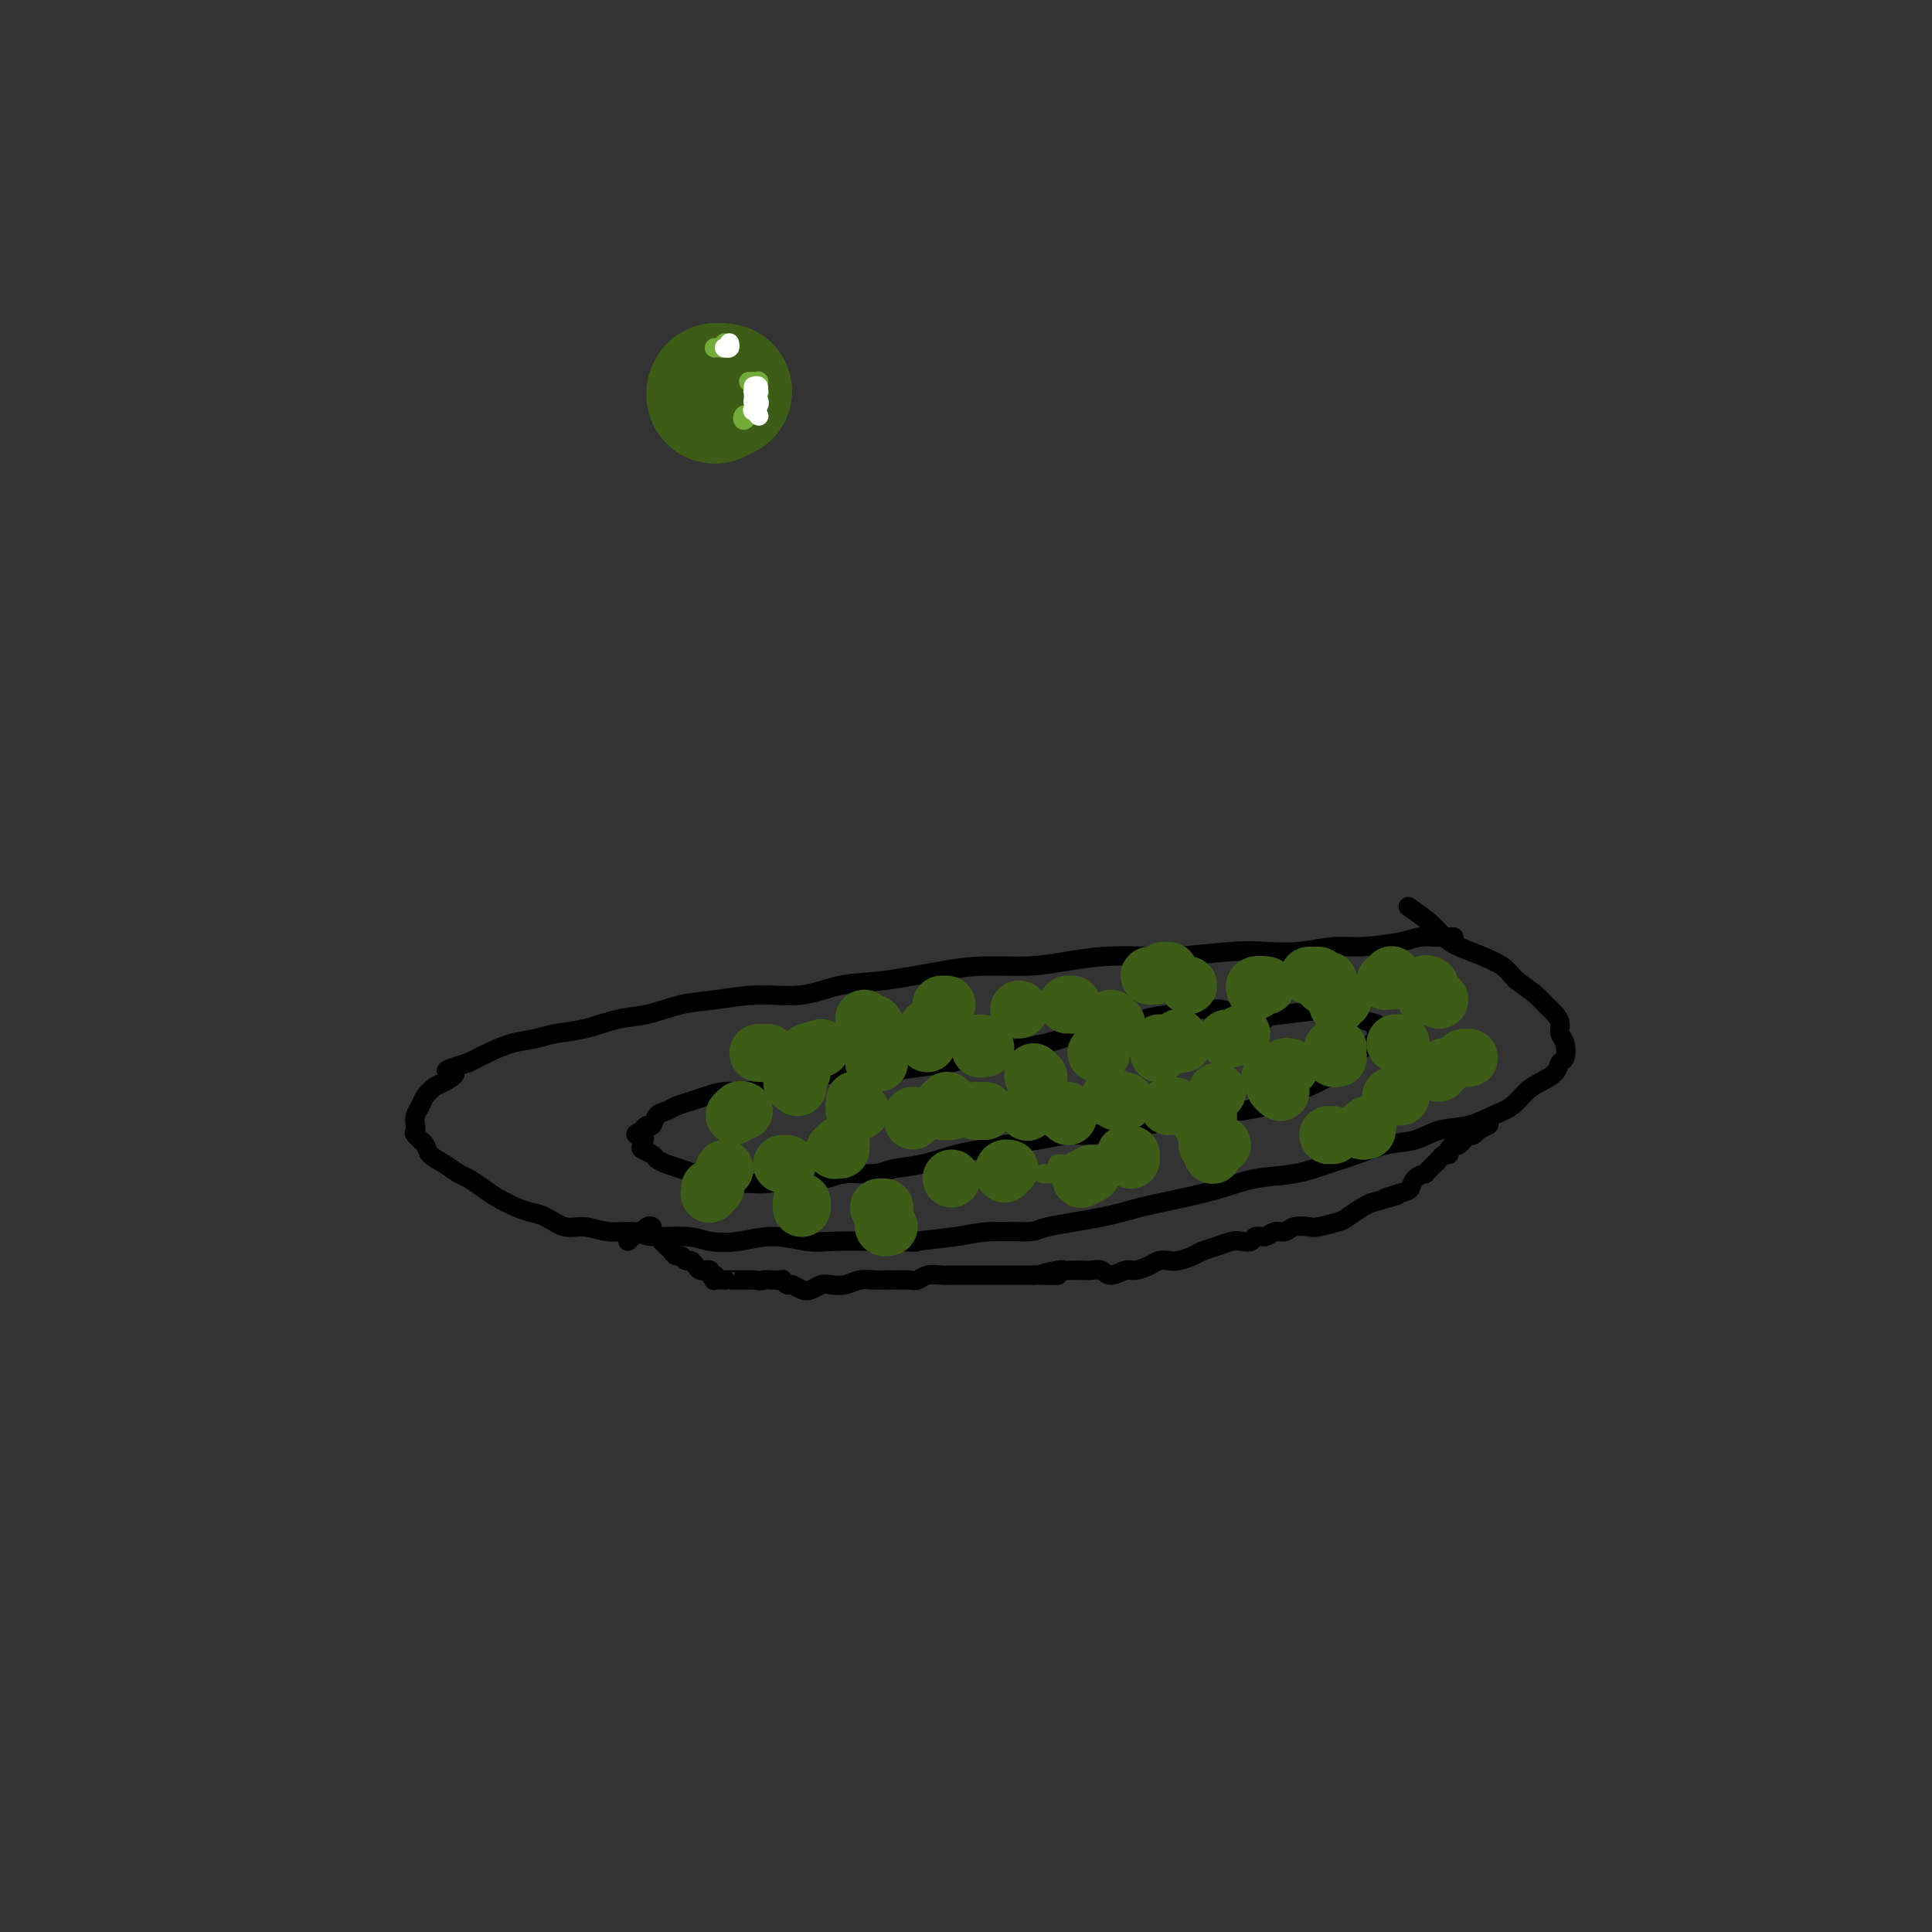 <svg viewBox='0 0 400 400' version='1.1' xmlns='http://www.w3.org/2000/svg' xmlns:xlink='http://www.w3.org/1999/xlink'><rect x="0" y="0" width="400" height="400" fill="#333333" stroke="none"/><g fill='none' stroke='#000000' stroke-width='4' stroke-linecap='round' stroke-linejoin='round'><path d='M301,194c-0.207,0.002 -0.414,0.003 -1,0c-0.586,-0.003 -1.552,-0.011 -2,0c-0.448,0.011 -0.378,0.040 -1,0c-0.622,-0.040 -1.935,-0.151 -3,0c-1.065,0.151 -1.883,0.562 -4,1c-2.117,0.438 -5.533,0.901 -8,1c-2.467,0.099 -3.986,-0.166 -6,0c-2.014,0.166 -4.524,0.763 -7,1c-2.476,0.237 -4.918,0.115 -7,0c-2.082,-0.115 -3.804,-0.224 -7,0c-3.196,0.224 -7.866,0.782 -11,1c-3.134,0.218 -4.730,0.096 -7,0c-2.270,-0.096 -5.213,-0.168 -8,0c-2.787,0.168 -5.418,0.574 -8,1c-2.582,0.426 -5.115,0.872 -8,1c-2.885,0.128 -6.123,-0.063 -9,0c-2.877,0.063 -5.392,0.380 -9,1c-3.608,0.620 -8.308,1.542 -12,2c-3.692,0.458 -6.375,0.450 -9,1c-2.625,0.550 -5.191,1.657 -8,2c-2.809,0.343 -5.862,-0.078 -9,0c-3.138,0.078 -6.361,0.655 -9,1c-2.639,0.345 -4.695,0.460 -7,1c-2.305,0.540 -4.860,1.507 -7,2c-2.140,0.493 -3.866,0.513 -6,1c-2.134,0.487 -4.675,1.443 -7,2c-2.325,0.557 -4.435,0.716 -6,1c-1.565,0.284 -2.584,0.695 -4,1c-1.416,0.305 -3.227,0.505 -5,1c-1.773,0.495 -3.506,1.284 -5,2c-1.494,0.716 -2.747,1.358 -4,2'/><path d='M97,220c-7.390,2.197 -3.864,1.691 -3,2c0.864,0.309 -0.935,1.433 -2,2c-1.065,0.567 -1.396,0.575 -2,1c-0.604,0.425 -1.482,1.266 -2,2c-0.518,0.734 -0.677,1.362 -1,2c-0.323,0.638 -0.812,1.287 -1,2c-0.188,0.713 -0.077,1.489 0,2c0.077,0.511 0.120,0.755 0,1c-0.120,0.245 -0.404,0.489 0,1c0.404,0.511 1.497,1.288 2,2c0.503,0.712 0.417,1.360 1,2c0.583,0.640 1.835,1.274 3,2c1.165,0.726 2.244,1.546 3,2c0.756,0.454 1.189,0.542 2,1c0.811,0.458 2.001,1.287 3,2c0.999,0.713 1.807,1.309 3,2c1.193,0.691 2.772,1.476 4,2c1.228,0.524 2.105,0.785 3,1c0.895,0.215 1.808,0.382 3,1c1.192,0.618 2.665,1.686 4,2c1.335,0.314 2.534,-0.127 4,0c1.466,0.127 3.198,0.822 5,1c1.802,0.178 3.673,-0.161 5,0c1.327,0.161 2.109,0.823 4,1c1.891,0.177 4.889,-0.131 7,0c2.111,0.131 3.333,0.701 5,1c1.667,0.299 3.778,0.329 6,0c2.222,-0.329 4.554,-1.016 7,-1c2.446,0.016 5.005,0.735 7,1c1.995,0.265 3.427,0.076 6,0c2.573,-0.076 6.286,-0.038 10,0'/><path d='M183,257c8.606,0.198 6.122,0.195 7,0c0.878,-0.195 5.118,-0.580 8,-1c2.882,-0.420 4.406,-0.875 7,-1c2.594,-0.125 6.260,0.080 8,0c1.740,-0.080 1.555,-0.444 4,-1c2.445,-0.556 7.519,-1.305 11,-2c3.481,-0.695 5.370,-1.337 8,-2c2.630,-0.663 6.001,-1.346 9,-2c2.999,-0.654 5.627,-1.277 8,-2c2.373,-0.723 4.492,-1.546 7,-2c2.508,-0.454 5.405,-0.540 8,-1c2.595,-0.460 4.888,-1.293 7,-2c2.112,-0.707 4.045,-1.288 6,-2c1.955,-0.712 3.933,-1.556 6,-2c2.067,-0.444 4.223,-0.488 6,-1c1.777,-0.512 3.175,-1.492 5,-2c1.825,-0.508 4.077,-0.545 6,-1c1.923,-0.455 3.517,-1.329 5,-2c1.483,-0.671 2.855,-1.140 4,-2c1.145,-0.860 2.061,-2.112 3,-3c0.939,-0.888 1.899,-1.410 3,-2c1.101,-0.590 2.344,-1.246 3,-2c0.656,-0.754 0.726,-1.605 1,-2c0.274,-0.395 0.751,-0.332 1,-1c0.249,-0.668 0.271,-2.066 0,-3c-0.271,-0.934 -0.833,-1.404 -1,-2c-0.167,-0.596 0.063,-1.317 0,-2c-0.063,-0.683 -0.419,-1.327 -1,-2c-0.581,-0.673 -1.387,-1.373 -2,-2c-0.613,-0.627 -1.032,-1.179 -2,-2c-0.968,-0.821 -2.484,-1.910 -4,-3'/><path d='M314,203c-1.900,-1.977 -2.148,-2.419 -3,-3c-0.852,-0.581 -2.306,-1.302 -4,-2c-1.694,-0.698 -3.628,-1.375 -5,-2c-1.372,-0.625 -2.182,-1.198 -3,-2c-0.818,-0.802 -1.643,-1.831 -3,-3c-1.357,-1.169 -3.245,-2.477 -4,-3c-0.755,-0.523 -0.378,-0.262 0,0'/><path d='M262,211c-0.387,0.006 -0.775,0.012 -1,0c-0.225,-0.012 -0.289,-0.041 -1,0c-0.711,0.041 -2.069,0.154 -3,0c-0.931,-0.154 -1.434,-0.574 -2,-1c-0.566,-0.426 -1.195,-0.859 -2,-1c-0.805,-0.141 -1.784,0.009 -3,0c-1.216,-0.009 -2.667,-0.176 -4,0c-1.333,0.176 -2.547,0.694 -4,1c-1.453,0.306 -3.146,0.401 -5,1c-1.854,0.599 -3.869,1.704 -6,2c-2.131,0.296 -4.378,-0.215 -6,0c-1.622,0.215 -2.619,1.157 -5,2c-2.381,0.843 -6.147,1.589 -9,2c-2.853,0.411 -4.792,0.488 -7,1c-2.208,0.512 -4.683,1.461 -7,2c-2.317,0.539 -4.474,0.669 -7,1c-2.526,0.331 -5.420,0.862 -8,1c-2.580,0.138 -4.847,-0.117 -7,0c-2.153,0.117 -4.193,0.605 -6,1c-1.807,0.395 -3.383,0.697 -5,1c-1.617,0.303 -3.275,0.606 -5,1c-1.725,0.394 -3.516,0.879 -5,1c-1.484,0.121 -2.663,-0.122 -4,0c-1.337,0.122 -2.834,0.609 -4,1c-1.166,0.391 -2.000,0.687 -3,1c-1.000,0.313 -2.166,0.643 -3,1c-0.834,0.357 -1.337,0.739 -2,1c-0.663,0.261 -1.487,0.400 -2,1c-0.513,0.600 -0.715,1.662 -1,2c-0.285,0.338 -0.653,-0.046 -1,0c-0.347,0.046 -0.674,0.523 -1,1'/><path d='M133,234c-2.638,1.356 -0.733,0.744 0,1c0.733,0.256 0.293,1.378 0,2c-0.293,0.622 -0.437,0.744 0,1c0.437,0.256 1.457,0.646 2,1c0.543,0.354 0.609,0.672 1,1c0.391,0.328 1.108,0.666 2,1c0.892,0.334 1.960,0.664 3,1c1.040,0.336 2.052,0.680 3,1c0.948,0.320 1.831,0.618 3,1c1.169,0.382 2.622,0.848 4,1c1.378,0.152 2.679,-0.011 4,0c1.321,0.011 2.661,0.195 4,0c1.339,-0.195 2.676,-0.769 4,-1c1.324,-0.231 2.635,-0.118 4,0c1.365,0.118 2.785,0.240 4,0c1.215,-0.240 2.225,-0.842 4,-1c1.775,-0.158 4.315,0.126 6,0c1.685,-0.126 2.513,-0.664 4,-1c1.487,-0.336 3.631,-0.471 6,-1c2.369,-0.529 4.961,-1.452 7,-2c2.039,-0.548 3.524,-0.720 5,-1c1.476,-0.280 2.941,-0.666 5,-1c2.059,-0.334 4.710,-0.614 7,-1c2.290,-0.386 4.219,-0.877 6,-1c1.781,-0.123 3.413,0.122 5,0c1.587,-0.122 3.129,-0.611 5,-1c1.871,-0.389 4.070,-0.679 6,-1c1.930,-0.321 3.589,-0.674 5,-1c1.411,-0.326 2.572,-0.626 4,-1c1.428,-0.374 3.122,-0.821 5,-1c1.878,-0.179 3.939,-0.089 6,0'/><path d='M257,230c15.753,-2.661 6.135,-1.814 4,-2c-2.135,-0.186 3.212,-1.404 6,-2c2.788,-0.596 3.016,-0.569 4,-1c0.984,-0.431 2.723,-1.319 4,-2c1.277,-0.681 2.093,-1.156 3,-2c0.907,-0.844 1.906,-2.058 3,-3c1.094,-0.942 2.284,-1.613 3,-2c0.716,-0.387 0.958,-0.489 1,-1c0.042,-0.511 -0.116,-1.430 0,-2c0.116,-0.570 0.507,-0.790 0,-1c-0.507,-0.210 -1.913,-0.408 -3,-1c-1.087,-0.592 -1.854,-1.577 -3,-2c-1.146,-0.423 -2.672,-0.285 -5,0c-2.328,0.285 -5.459,0.715 -8,1c-2.541,0.285 -4.492,0.423 -6,1c-1.508,0.577 -2.574,1.593 -3,2c-0.426,0.407 -0.213,0.203 0,0'/><path d='M130,257c0.416,-0.414 0.833,-0.828 1,-1c0.167,-0.172 0.086,-0.102 0,0c-0.086,0.102 -0.177,0.237 0,0c0.177,-0.237 0.621,-0.845 1,-1c0.379,-0.155 0.693,0.144 1,0c0.307,-0.144 0.607,-0.729 1,-1c0.393,-0.271 0.879,-0.227 1,0c0.121,0.227 -0.122,0.638 0,1c0.122,0.362 0.610,0.675 1,1c0.390,0.325 0.682,0.660 1,1c0.318,0.340 0.663,0.683 1,1c0.337,0.317 0.668,0.606 1,1c0.332,0.394 0.666,0.893 1,1c0.334,0.107 0.666,-0.178 1,0c0.334,0.178 0.668,0.818 1,1c0.332,0.182 0.662,-0.095 1,0c0.338,0.095 0.683,0.560 1,1c0.317,0.440 0.606,0.854 1,1c0.394,0.146 0.894,0.024 1,0c0.106,-0.024 -0.181,0.050 0,0c0.181,-0.050 0.831,-0.224 1,0c0.169,0.224 -0.143,0.845 0,1c0.143,0.155 0.742,-0.154 1,0c0.258,0.154 0.176,0.773 0,1c-0.176,0.227 -0.447,0.061 0,0c0.447,-0.061 1.610,-0.016 2,0c0.390,0.016 0.005,0.004 0,0c-0.005,-0.004 0.370,-0.001 1,0c0.630,0.001 1.516,0.000 2,0c0.484,-0.000 0.567,-0.000 1,0c0.433,0.000 1.217,0.000 2,0'/><path d='M156,265c2.067,0.311 1.734,0.087 2,0c0.266,-0.087 1.131,-0.038 2,0c0.869,0.038 1.741,0.066 2,0c0.259,-0.066 -0.097,-0.227 0,0c0.097,0.227 0.645,0.842 1,1c0.355,0.158 0.517,-0.140 1,0c0.483,0.140 1.287,0.718 2,1c0.713,0.282 1.334,0.268 2,0c0.666,-0.268 1.375,-0.790 2,-1c0.625,-0.210 1.166,-0.109 2,0c0.834,0.109 1.963,0.225 3,0c1.037,-0.225 1.983,-0.792 3,-1c1.017,-0.208 2.107,-0.056 3,0c0.893,0.056 1.590,0.016 2,0c0.410,-0.016 0.531,-0.008 1,0c0.469,0.008 1.284,0.016 2,0c0.716,-0.016 1.332,-0.057 2,0c0.668,0.057 1.387,0.211 2,0c0.613,-0.211 1.119,-0.789 2,-1c0.881,-0.211 2.138,-0.057 3,0c0.862,0.057 1.330,0.015 2,0c0.670,-0.015 1.542,-0.004 2,0c0.458,0.004 0.503,0.001 1,0c0.497,-0.001 1.445,-0.000 2,0c0.555,0.000 0.715,0.000 1,0c0.285,-0.000 0.694,-0.000 1,0c0.306,0.000 0.507,0.000 1,0c0.493,-0.000 1.276,-0.000 2,0c0.724,0.000 1.387,0.000 2,0c0.613,-0.000 1.175,-0.000 2,0c0.825,0.000 1.912,0.000 3,0'/><path d='M214,264c9.253,-0.094 3.385,0.171 2,0c-1.385,-0.171 1.712,-0.777 3,-1c1.288,-0.223 0.768,-0.061 1,0c0.232,0.061 1.216,0.021 2,0c0.784,-0.021 1.369,-0.024 2,0c0.631,0.024 1.309,0.074 2,0c0.691,-0.074 1.396,-0.271 2,0c0.604,0.271 1.106,1.011 2,1c0.894,-0.011 2.179,-0.774 3,-1c0.821,-0.226 1.177,0.084 2,0c0.823,-0.084 2.111,-0.561 3,-1c0.889,-0.439 1.378,-0.839 2,-1c0.622,-0.161 1.377,-0.085 2,0c0.623,0.085 1.115,0.177 2,0c0.885,-0.177 2.162,-0.622 3,-1c0.838,-0.378 1.237,-0.689 2,-1c0.763,-0.311 1.891,-0.623 3,-1c1.109,-0.377 2.198,-0.818 3,-1c0.802,-0.182 1.317,-0.105 2,0c0.683,0.105 1.534,0.239 2,0c0.466,-0.239 0.546,-0.852 1,-1c0.454,-0.148 1.281,0.170 2,0c0.719,-0.170 1.331,-0.829 2,-1c0.669,-0.171 1.394,0.147 2,0c0.606,-0.147 1.092,-0.759 2,-1c0.908,-0.241 2.239,-0.110 3,0c0.761,0.110 0.953,0.198 2,0c1.047,-0.198 2.951,-0.682 4,-1c1.049,-0.318 1.244,-0.470 2,-1c0.756,-0.530 2.073,-1.437 3,-2c0.927,-0.563 1.463,-0.781 2,-1'/><path d='M284,249c8.882,-2.495 4.086,-1.233 3,-1c-1.086,0.233 1.536,-0.564 3,-1c1.464,-0.436 1.768,-0.512 2,-1c0.232,-0.488 0.392,-1.389 1,-2c0.608,-0.611 1.665,-0.934 2,-1c0.335,-0.066 -0.051,0.123 0,0c0.051,-0.123 0.538,-0.559 1,-1c0.462,-0.441 0.898,-0.888 1,-1c0.102,-0.112 -0.131,0.111 0,0c0.131,-0.111 0.626,-0.555 1,-1c0.374,-0.445 0.626,-0.890 1,-1c0.374,-0.110 0.870,0.115 1,0c0.130,-0.115 -0.105,-0.569 0,-1c0.105,-0.431 0.549,-0.837 1,-1c0.451,-0.163 0.909,-0.082 1,0c0.091,0.082 -0.183,0.167 0,0c0.183,-0.167 0.824,-0.585 1,-1c0.176,-0.415 -0.112,-0.828 0,-1c0.112,-0.172 0.626,-0.102 1,0c0.374,0.102 0.609,0.237 1,0c0.391,-0.237 0.940,-0.847 1,-1c0.060,-0.153 -0.368,0.151 0,0c0.368,-0.151 1.534,-0.757 2,-1c0.466,-0.243 0.233,-0.121 0,0'/></g>
<g fill='none' stroke='#3D5C18' stroke-width='12' stroke-linecap='round' stroke-linejoin='round'><path d='M264,223c-0.536,-0.008 -1.072,-0.016 -1,0c0.072,0.016 0.751,0.056 1,0c0.249,-0.056 0.067,-0.207 0,0c-0.067,0.207 -0.019,0.774 0,1c0.019,0.226 0.010,0.113 0,0'/><path d='M277,217c-0.431,-0.083 -0.861,-0.166 -1,0c-0.139,0.166 0.014,0.581 0,1c-0.014,0.419 -0.196,0.844 0,1c0.196,0.156 0.770,0.045 1,0c0.230,-0.045 0.115,-0.022 0,0'/><path d='M262,204c0.226,0.030 0.453,0.061 0,0c-0.453,-0.061 -1.585,-0.212 -2,0c-0.415,0.212 -0.112,0.788 0,1c0.112,0.212 0.032,0.061 0,0c-0.032,-0.061 -0.016,-0.030 0,0'/><path d='M290,216c-0.431,0.000 -0.861,0.000 -1,0c-0.139,0.000 0.014,0.000 0,0c-0.014,-0.000 -0.196,0.000 0,0c0.196,0.000 0.770,0.000 1,0c0.230,0.000 0.115,0.000 0,0'/><path d='M288,203c0.105,0.008 0.211,0.016 0,0c-0.211,-0.016 -0.737,-0.056 -1,0c-0.263,0.056 -0.263,0.207 0,0c0.263,-0.207 0.789,-0.774 1,-1c0.211,-0.226 0.105,-0.113 0,0'/><path d='M304,219c-0.533,0.000 -1.067,0.000 -1,0c0.067,0.000 0.733,0.000 1,0c0.267,0.000 0.133,0.000 0,0'/><path d='M275,235c-0.506,0.000 -1.012,0.000 -1,0c0.012,0.000 0.542,0.000 1,0c0.458,0.000 0.845,0.000 1,0c0.155,0.000 0.077,0.000 0,0'/><path d='M243,229c0.113,0.000 0.226,0.000 0,0c-0.226,0.000 -0.792,-0.000 -1,0c-0.208,0.000 -0.060,0.000 0,0c0.060,-0.000 0.030,0.000 0,0'/><path d='M240,218c0.000,0.083 0.000,0.167 0,0c0.000,-0.167 -0.000,-0.583 0,-1c0.000,-0.417 0.000,-0.833 0,-1c0.000,-0.167 0.000,-0.083 0,0'/><path d='M242,201c-0.393,0.000 -0.786,0.000 -1,0c-0.214,0.000 -0.250,-0.000 0,0c0.250,0.000 0.786,0.000 1,0c0.214,0.000 0.107,0.000 0,0'/><path d='M250,231c0.113,-0.083 0.226,-0.167 0,0c-0.226,0.167 -0.792,0.583 -1,1c-0.208,0.417 -0.060,0.833 0,1c0.060,0.167 0.030,0.083 0,0'/><path d='M257,214c-0.733,0.422 -1.467,0.844 -2,1c-0.533,0.156 -0.867,0.044 -1,0c-0.133,-0.044 -0.067,-0.022 0,0'/><path d='M245,216c-0.423,0.113 -0.845,0.226 -1,0c-0.155,-0.226 -0.042,-0.792 0,-1c0.042,-0.208 0.012,-0.060 0,0c-0.012,0.060 -0.006,0.030 0,0'/><path d='M267,221c-0.422,-0.111 -0.844,-0.222 -1,0c-0.156,0.222 -0.044,0.778 0,1c0.044,0.222 0.022,0.111 0,0'/><path d='M278,207c-0.422,-0.111 -0.844,-0.222 -1,0c-0.156,0.222 -0.044,0.778 0,1c0.044,0.222 0.022,0.111 0,0'/><path d='M275,203c0.111,0.422 0.222,0.844 0,1c-0.222,0.156 -0.778,0.044 -1,0c-0.222,-0.044 -0.111,-0.022 0,0'/><path d='M273,202c-0.311,0.000 -0.622,0.000 -1,0c-0.378,0.000 -0.822,0.000 -1,0c-0.178,-0.000 -0.089,0.000 0,0'/><path d='M246,204c0.000,0.000 0.000,0.000 0,0c0.000,0.000 0.000,0.000 0,0'/><path d='M252,226c0.000,0.000 0.000,0.000 0,0c0.000,0.000 0.000,0.000 0,0c0.000,0.000 0.000,0.000 0,0'/><path d='M264,224c-0.111,0.311 -0.222,0.622 0,1c0.222,0.378 0.778,0.822 1,1c0.222,0.178 0.111,0.089 0,0'/><path d='M290,227c-0.311,0.000 -0.622,0.000 -1,0c-0.378,0.000 -0.822,0.000 -1,0c-0.178,-0.000 -0.089,0.000 0,0'/><path d='M283,234c-0.533,0.111 -1.067,0.222 -1,0c0.067,-0.222 0.733,-0.778 1,-1c0.267,-0.222 0.133,-0.111 0,0'/><path d='M299,221c0.111,-0.111 0.222,-0.222 0,0c-0.222,0.222 -0.778,0.778 -1,1c-0.222,0.222 -0.111,0.111 0,0'/><path d='M298,207c-0.417,-0.417 -0.833,-0.833 -1,-1c-0.167,-0.167 -0.083,-0.083 0,0'/><path d='M296,204c-0.422,-0.222 -0.844,-0.444 -1,0c-0.156,0.444 -0.044,1.556 0,2c0.044,0.444 0.022,0.222 0,0'/><path d='M251,239c0.000,0.000 0.100,0.100 0.1,0.1'/><path d='M253,237c-0.733,0.000 -1.467,0.000 -2,0c-0.533,0.000 -0.867,0.000 -1,0c-0.133,-0.000 -0.067,0.000 0,0'/><path d='M234,239c0.143,0.030 0.286,0.060 0,0c-0.286,-0.060 -1.000,-0.208 -1,0c0.000,0.208 0.714,0.774 1,1c0.286,0.226 0.143,0.113 0,0'/><path d='M233,228c-0.732,0.113 -1.464,0.226 -2,0c-0.536,-0.226 -0.875,-0.792 -1,-1c-0.125,-0.208 -0.036,-0.060 0,0c0.036,0.060 0.018,0.030 0,0'/><path d='M231,212c0.113,-0.030 0.226,-0.061 0,0c-0.226,0.061 -0.793,0.212 -1,0c-0.207,-0.212 -0.056,-0.788 0,-1c0.056,-0.212 0.016,-0.061 0,0c-0.016,0.061 -0.008,0.030 0,0'/><path d='M239,202c-0.422,0.000 -0.844,0.000 -1,0c-0.156,0.000 -0.044,0.000 0,0c0.044,-0.000 0.022,0.000 0,0'/><path d='M222,208c-0.417,0.000 -0.833,0.000 -1,0c-0.167,0.000 -0.083,0.000 0,0'/><path d='M221,230c-0.533,-0.111 -1.067,-0.222 -1,0c0.067,0.222 0.733,0.778 1,1c0.267,0.222 0.133,0.111 0,0'/><path d='M226,243c-0.833,0.417 -1.667,0.833 -2,1c-0.333,0.167 -0.167,0.083 0,0'/><path d='M216,228c-1.250,0.833 -2.500,1.667 -3,2c-0.500,0.333 -0.250,0.167 0,0'/><path d='M215,223c-0.422,0.111 -0.844,0.222 -1,0c-0.156,-0.222 -0.044,-0.778 0,-1c0.044,-0.222 0.022,-0.111 0,0'/><path d='M228,218c-0.417,0.000 -0.833,0.000 -1,0c-0.167,0.000 -0.083,0.000 0,0'/><path d='M208,243c-0.111,-0.422 -0.222,-0.844 0,-1c0.222,-0.156 0.778,-0.044 1,0c0.222,0.044 0.111,0.022 0,0'/><path d='M204,230c-0.311,0.000 -0.622,0.000 -1,0c-0.378,0.000 -0.822,0.000 -1,0c-0.178,-0.000 -0.089,0.000 0,0'/><path d='M204,217c-0.423,-0.030 -0.845,-0.060 -1,0c-0.155,0.060 -0.042,0.208 0,0c0.042,-0.208 0.012,-0.774 0,-1c-0.012,-0.226 -0.006,-0.113 0,0'/><path d='M211,209c0.000,0.000 0.000,0.000 0,0c0.000,0.000 0.000,0.000 0,0c0.000,-0.000 0.000,0.000 0,0'/></g>
<g fill='none' stroke='#3D5C18' stroke-width='4' stroke-linecap='round' stroke-linejoin='round'><path d='M220,243c-0.198,0.000 -0.396,0.000 -1,0c-0.604,0.000 -1.612,-0.000 -2,0c-0.388,0.000 -0.154,0.000 0,0c0.154,0.000 0.227,0.000 0,0c-0.227,0.000 -0.754,0.000 -1,0c-0.246,-0.000 -0.210,0.000 0,0c0.210,0.000 0.595,0.000 1,0c0.405,0.000 0.830,0.000 1,0c0.170,0.000 0.085,0.000 0,0'/><path d='M220,241c-0.422,0.000 -0.844,0.000 -1,0c-0.156,0.000 -0.044,0.000 0,0c0.044,-0.000 0.022,0.000 0,0'/><path d='M228,229c-0.786,0.423 -1.571,0.845 -2,1c-0.429,0.155 -0.500,0.042 0,0c0.500,-0.042 1.571,-0.012 2,0c0.429,0.012 0.214,0.006 0,0'/></g>
<g fill='none' stroke='#3D5C18' stroke-width='12' stroke-linecap='round' stroke-linejoin='round'><path d='M197,244c0.000,0.000 0.000,0.000 0,0c0.000,0.000 0.000,0.000 0,0'/><path d='M197,230c-0.815,0.083 -1.631,0.167 -2,0c-0.369,-0.167 -0.292,-0.583 0,-1c0.292,-0.417 0.798,-0.833 1,-1c0.202,-0.167 0.101,-0.083 0,0'/><path d='M192,216c-0.393,-0.482 -0.786,-0.964 -1,-1c-0.214,-0.036 -0.250,0.375 0,0c0.250,-0.375 0.786,-1.536 1,-2c0.214,-0.464 0.107,-0.232 0,0'/><path d='M195,208c0.030,0.000 0.060,0.000 0,0c-0.060,0.000 -0.208,-0.000 0,0c0.208,0.000 0.774,0.000 1,0c0.226,0.000 0.113,0.000 0,0'/><path d='M189,231c0.000,-0.506 0.000,-1.012 0,-1c0.000,0.012 0.000,0.542 0,1c0.000,0.458 0.000,0.845 0,1c0.000,0.155 0.000,0.077 0,0'/><path d='M183,250c-0.533,0.000 -1.067,0.000 -1,0c0.067,0.000 0.733,-0.000 1,0c0.267,0.000 0.133,0.000 0,0'/><path d='M184,254c-0.422,0.111 -0.844,0.222 -1,0c-0.156,-0.222 -0.044,-0.778 0,-1c0.044,-0.222 0.022,-0.111 0,0'/><path d='M174,238c-0.393,-0.030 -0.786,-0.060 -1,0c-0.214,0.060 -0.250,0.208 0,0c0.250,-0.208 0.786,-0.774 1,-1c0.214,-0.226 0.107,-0.113 0,0'/><path d='M178,230c0.113,-0.060 0.226,-0.119 0,0c-0.226,0.119 -0.792,0.417 -1,0c-0.208,-0.417 -0.060,-1.548 0,-2c0.060,-0.452 0.030,-0.226 0,0'/><path d='M182,220c-0.423,0.000 -0.845,0.000 -1,0c-0.155,0.000 -0.042,0.000 0,0c0.042,-0.000 0.012,0.000 0,0c-0.012,-0.000 -0.006,0.000 0,0'/><path d='M181,212c-0.310,0.113 -0.619,0.226 -1,0c-0.381,-0.226 -0.833,-0.792 -1,-1c-0.167,-0.208 -0.048,-0.060 0,0c0.048,0.060 0.024,0.030 0,0'/><path d='M170,217c-1.163,0.317 -2.325,0.635 -3,1c-0.675,0.365 -0.861,0.778 -1,1c-0.139,0.222 -0.230,0.252 0,0c0.230,-0.252 0.780,-0.786 1,-1c0.220,-0.214 0.110,-0.107 0,0'/><path d='M166,222c-0.280,0.339 -0.560,0.679 -1,1c-0.440,0.321 -1.042,0.625 -1,1c0.042,0.375 0.726,0.821 1,1c0.274,0.179 0.137,0.089 0,0'/><path d='M163,241c-0.431,0.000 -0.861,0.000 -1,0c-0.139,0.000 0.014,0.000 0,0c-0.014,-0.000 -0.196,-0.000 0,0c0.196,0.000 0.770,0.000 1,0c0.230,0.000 0.115,0.000 0,0'/><path d='M166,249c0.000,-0.113 0.000,-0.226 0,0c0.000,0.226 0.000,0.792 0,1c0.000,0.208 -0.000,0.060 0,0c0.000,-0.060 0.000,-0.030 0,0'/><path d='M150,242c0.000,0.000 0.000,0.000 0,0c0.000,0.000 0.000,0.000 0,0c0.000,0.000 0.000,0.000 0,0'/><path d='M154,230c-0.280,-0.143 -0.560,-0.286 -1,0c-0.440,0.286 -1.042,1.000 -1,1c0.042,0.000 0.726,-0.714 1,-1c0.274,-0.286 0.137,-0.143 0,0'/><path d='M147,246c0.030,0.393 0.060,0.786 0,1c-0.060,0.214 -0.208,0.250 0,0c0.208,-0.250 0.774,-0.786 1,-1c0.226,-0.214 0.113,-0.107 0,0'/><path d='M159,218c-0.310,0.000 -0.619,0.000 -1,0c-0.381,0.000 -0.833,0.000 -1,0c-0.167,0.000 -0.048,-0.000 0,0c0.048,0.000 0.024,0.000 0,0'/></g>
<g fill='none' stroke='#3D5C18' stroke-width='28' stroke-linecap='round' stroke-linejoin='round'><path d='M150,81c-0.317,0.038 -0.635,0.077 -1,0c-0.365,-0.077 -0.778,-0.268 -1,0c-0.222,0.268 -0.252,0.995 0,1c0.252,0.005 0.786,-0.713 1,-1c0.214,-0.287 0.107,-0.144 0,0'/></g>
<g fill='none' stroke='#73AB3A' stroke-width='4' stroke-linecap='round' stroke-linejoin='round'><path d='M155,86c0.001,-0.001 0.001,-0.001 0,0c-0.001,0.001 -0.004,0.005 0,0c0.004,-0.005 0.014,-0.019 0,0c-0.014,0.019 -0.052,0.071 0,0c0.052,-0.071 0.195,-0.267 0,0c-0.195,0.267 -0.728,0.996 -1,1c-0.272,0.004 -0.283,-0.716 0,-1c0.283,-0.284 0.859,-0.133 1,0c0.141,0.133 -0.155,0.247 0,0c0.155,-0.247 0.759,-0.855 1,-1c0.241,-0.145 0.117,0.171 0,0c-0.117,-0.171 -0.228,-0.831 0,-1c0.228,-0.169 0.793,0.152 1,0c0.207,-0.152 0.055,-0.776 0,-1c-0.055,-0.224 -0.015,-0.046 0,0c0.015,0.046 0.004,-0.039 0,0c-0.004,0.039 -0.001,0.203 0,0c0.001,-0.203 0.000,-0.772 0,-1c-0.000,-0.228 -0.000,-0.114 0,0'/><path d='M157,82c0.309,-0.863 0.083,-1.020 0,-1c-0.083,0.020 -0.021,0.215 0,0c0.021,-0.215 0.003,-0.842 0,-1c-0.003,-0.158 0.010,0.154 0,0c-0.010,-0.154 -0.041,-0.773 0,-1c0.041,-0.227 0.155,-0.061 0,0c-0.155,0.061 -0.578,0.016 -1,0c-0.422,-0.016 -0.845,-0.004 -1,0c-0.155,0.004 -0.044,0.001 0,0c0.044,-0.001 0.022,-0.001 0,0'/><path d='M148,72c-0.083,0.008 -0.166,0.016 0,0c0.166,-0.016 0.581,-0.056 1,0c0.419,0.056 0.844,0.207 1,0c0.156,-0.207 0.045,-0.774 0,-1c-0.045,-0.226 -0.022,-0.113 0,0'/></g>
<g fill='none' stroke='#FFFFFF' stroke-width='4' stroke-linecap='round' stroke-linejoin='round'><path d='M151,71c0.111,0.422 0.222,0.844 0,1c-0.222,0.156 -0.778,0.044 -1,0c-0.222,-0.044 -0.111,-0.022 0,0'/><path d='M156,80c0.431,-0.114 0.862,-0.227 1,0c0.138,0.227 -0.016,0.796 0,1c0.016,0.204 0.201,0.044 0,0c-0.201,-0.044 -0.787,0.027 -1,0c-0.213,-0.027 -0.054,-0.151 0,0c0.054,0.151 0.001,0.579 0,1c-0.001,0.421 0.049,0.835 0,1c-0.049,0.165 -0.196,0.082 0,0c0.196,-0.082 0.736,-0.162 1,0c0.264,0.162 0.253,0.565 0,1c-0.253,0.435 -0.748,0.900 -1,1c-0.252,0.100 -0.260,-0.165 0,0c0.260,0.165 0.789,0.762 1,1c0.211,0.238 0.106,0.119 0,0'/></g>
</svg>